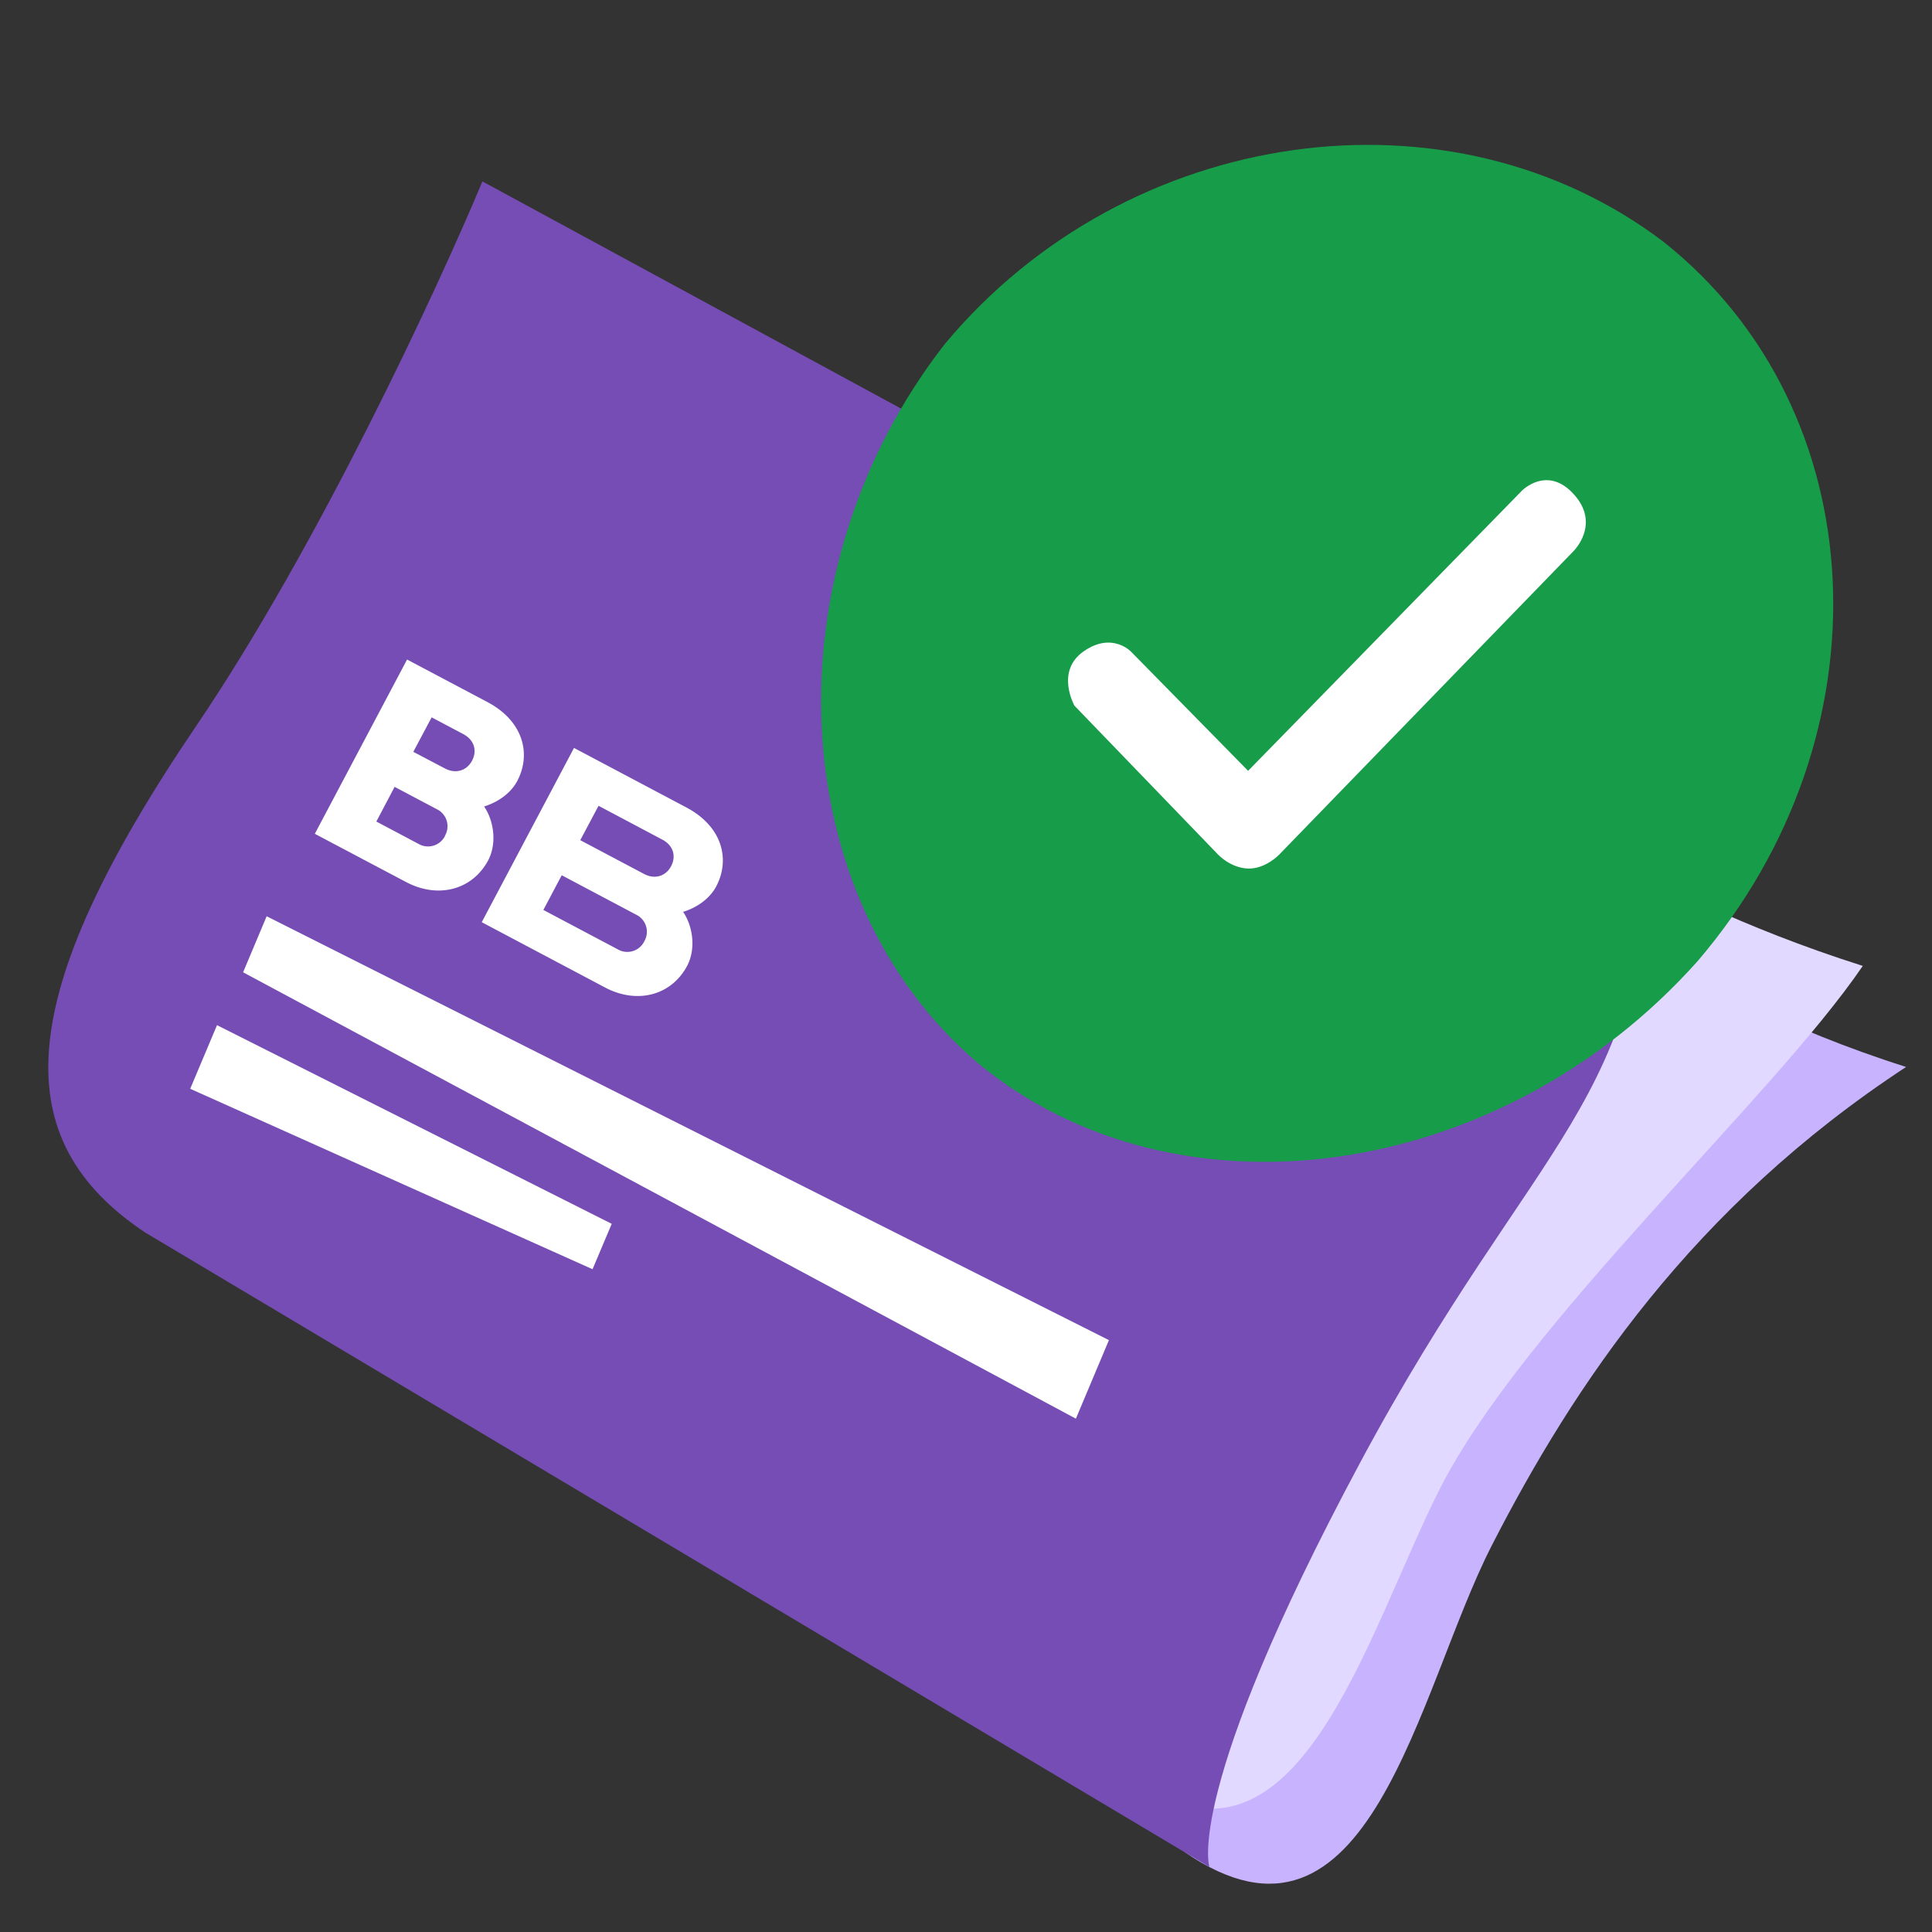 <svg xmlns="http://www.w3.org/2000/svg" width="40" height="40" fill="none"><rect width="100%" height="100%" fill="#333333" stroke="none"/><path fill="#C8B3FF" d="M39.464 22.09c-4.42 2.898-6.885 6.597-8.582 9.915-1.536 3.004-2.525 8.973-6.351 6.342l-.865-2.017 2.33-4.835c6.193-18.711 3.323-12.62 13.468-9.405Z"/><path fill="#E1D9FF" d="M38.567 19.998c-1.879 2.76-7.025 7.409-8.76 10.833-1.524 3.01-2.955 8.45-6.352 6l-.957-2.153 2.423-4.357c6.194-18.71 3.5-13.54 13.646-10.323Z"/><path fill="#764DB4" d="M4.058 15.036c2.537-3.741 5.01-9.08 5.93-11.28l24.164 13.112c0 6.005-2.349 6.609-6.002 13.433-3.654 6.825-3.11 8.353-3.11 8.353L3.006 25.518C.137 23.605.223 20.691 4.058 15.036Z"/><path fill="#fff" d="m5.033 20.13.488-1.16 17.438 8.776-.684 1.626L5.033 20.13ZM12.268 26.278l.397-.94-8.172-4.113-.555 1.317 8.33 3.736ZM12.529 20.446l-2.555-1.353 1.91-3.608 2.326 1.232c.751.398.911 1.082.618 1.636-.131.248-.392.436-.685.526.204.3.268.766.084 1.117-.329.618-1.039.798-1.698.45Zm-1.28-1.607 1.543.817a.392.392 0 0 0 .547-.166l.003-.006a.392.392 0 0 0-.17-.546l-1.542-.817-.38.718Zm.765-1.444 1.32.699c.233.124.457.037.56-.16.104-.196.059-.424-.184-.552l-1.318-.699-.378.712ZM8.406 18.261l-1.888-.998 1.91-3.608 1.663.88c.75.397.91 1.081.618 1.635-.132.249-.392.436-.686.527.204.3.268.765.084 1.116-.331.618-1.044.797-1.7.448Zm-.614-1.252.875.464a.393.393 0 0 0 .547-.167V17.3a.392.392 0 0 0-.169-.546l-.875-.463-.378.718Zm.765-1.443.655.344c.233.123.457.037.561-.16.104-.195.059-.425-.184-.553l-.652-.345-.38.714Z"/><path fill="#179C49" d="M34.456 5.018c4.371 3.482 4.699 10.203.689 14.884-4.097 4.588-10.808 5.502-14.904 2.103-4.034-3.44-4.35-10.173-.678-14.885 3.785-4.536 10.484-5.46 14.887-2.107"/><path fill="#fff" d="M23.418 13.493s-.393-.42-.983-.007c-.59.412-.19 1.124-.19 1.124l2.971 3.08s.253.277.618.292c.366.015.654-.292.654-.292l6.083-6.272s.576-.555.02-1.177c-.554-.622-1.081-.082-1.081-.082l-5.669 5.8-2.423-2.466Z"/></svg>